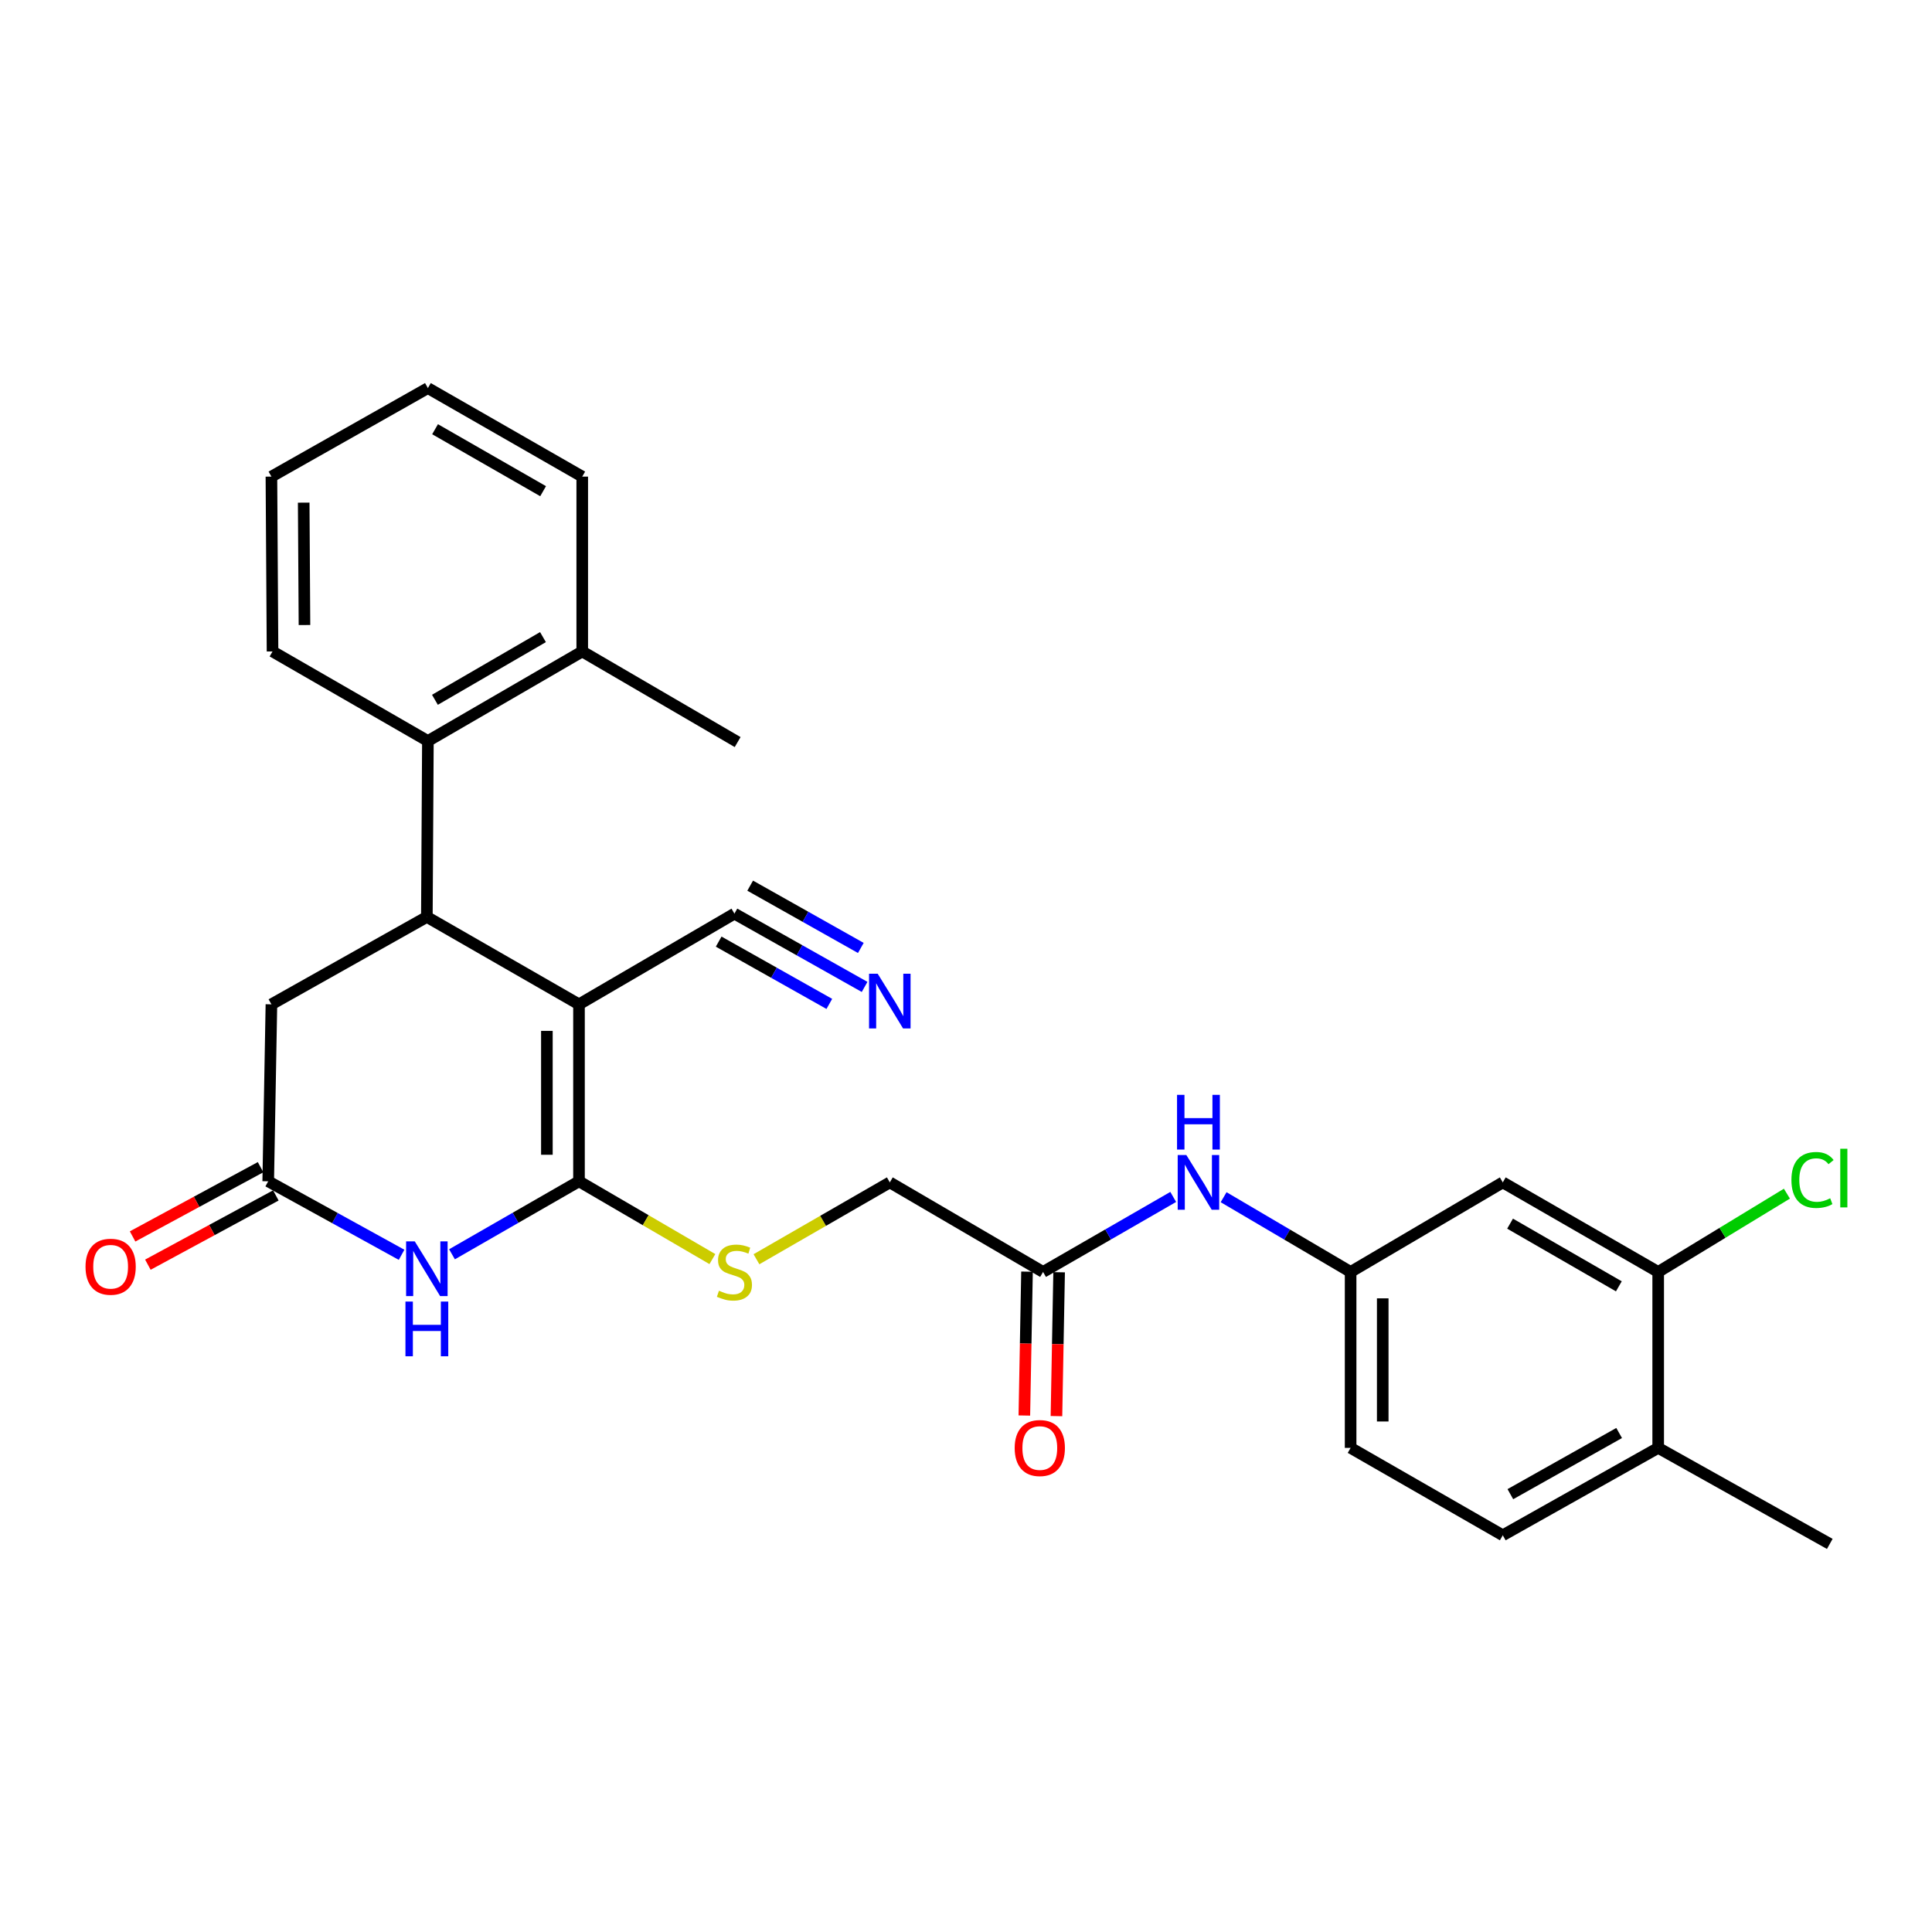 <?xml version='1.0' encoding='iso-8859-1'?>
<svg version='1.1' baseProfile='full'
              xmlns='http://www.w3.org/2000/svg'
                      xmlns:rdkit='http://www.rdkit.org/xml'
                      xmlns:xlink='http://www.w3.org/1999/xlink'
                  xml:space='preserve'
width='1000px' height='1000px' viewBox='0 0 1000 1000'>
<!-- END OF HEADER -->
<rect style='opacity:1.0;fill:#FFFFFF;stroke:none' width='1000' height='1000' x='0' y='0'> </rect>
<path class='bond-0' d='M 299.686,519.843 L 299.686,611.441' style='fill:none;fill-rule:evenodd;stroke:#000000;stroke-width:6px;stroke-linecap:butt;stroke-linejoin:miter;stroke-opacity:1' />
<path class='bond-0' d='M 283.065,533.583 L 283.065,597.701' style='fill:none;fill-rule:evenodd;stroke:#000000;stroke-width:6px;stroke-linecap:butt;stroke-linejoin:miter;stroke-opacity:1' />
<path class='bond-1' d='M 299.686,519.843 L 220.941,474.598' style='fill:none;fill-rule:evenodd;stroke:#000000;stroke-width:6px;stroke-linecap:butt;stroke-linejoin:miter;stroke-opacity:1' />
<path class='bond-4' d='M 299.686,519.843 L 380.138,472.899' style='fill:none;fill-rule:evenodd;stroke:#000000;stroke-width:6px;stroke-linecap:butt;stroke-linejoin:miter;stroke-opacity:1' />
<path class='bond-2' d='M 299.686,611.441 L 266.819,630.33' style='fill:none;fill-rule:evenodd;stroke:#000000;stroke-width:6px;stroke-linecap:butt;stroke-linejoin:miter;stroke-opacity:1' />
<path class='bond-2' d='M 266.819,630.33 L 233.952,649.218' style='fill:none;fill-rule:evenodd;stroke:#0000FF;stroke-width:6px;stroke-linecap:butt;stroke-linejoin:miter;stroke-opacity:1' />
<path class='bond-6' d='M 299.686,611.441 L 334.208,631.573' style='fill:none;fill-rule:evenodd;stroke:#000000;stroke-width:6px;stroke-linecap:butt;stroke-linejoin:miter;stroke-opacity:1' />
<path class='bond-6' d='M 334.208,631.573 L 368.73,651.704' style='fill:none;fill-rule:evenodd;stroke:#CCCC00;stroke-width:6px;stroke-linecap:butt;stroke-linejoin:miter;stroke-opacity:1' />
<path class='bond-5' d='M 220.941,474.598 L 221.477,383.545' style='fill:none;fill-rule:evenodd;stroke:#000000;stroke-width:6px;stroke-linecap:butt;stroke-linejoin:miter;stroke-opacity:1' />
<path class='bond-8' d='M 220.941,474.598 L 140.488,519.843' style='fill:none;fill-rule:evenodd;stroke:#000000;stroke-width:6px;stroke-linecap:butt;stroke-linejoin:miter;stroke-opacity:1' />
<path class='bond-28' d='M 207.857,649.484 L 173.342,630.463' style='fill:none;fill-rule:evenodd;stroke:#0000FF;stroke-width:6px;stroke-linecap:butt;stroke-linejoin:miter;stroke-opacity:1' />
<path class='bond-28' d='M 173.342,630.463 L 138.826,611.441' style='fill:none;fill-rule:evenodd;stroke:#000000;stroke-width:6px;stroke-linecap:butt;stroke-linejoin:miter;stroke-opacity:1' />
<path class='bond-3' d='M 138.826,611.441 L 140.488,519.843' style='fill:none;fill-rule:evenodd;stroke:#000000;stroke-width:6px;stroke-linecap:butt;stroke-linejoin:miter;stroke-opacity:1' />
<path class='bond-14' d='M 134.871,604.132 L 101.75,622.056' style='fill:none;fill-rule:evenodd;stroke:#000000;stroke-width:6px;stroke-linecap:butt;stroke-linejoin:miter;stroke-opacity:1' />
<path class='bond-14' d='M 101.75,622.056 L 68.629,639.98' style='fill:none;fill-rule:evenodd;stroke:#FF0000;stroke-width:6px;stroke-linecap:butt;stroke-linejoin:miter;stroke-opacity:1' />
<path class='bond-14' d='M 142.781,618.75 L 109.66,636.673' style='fill:none;fill-rule:evenodd;stroke:#000000;stroke-width:6px;stroke-linecap:butt;stroke-linejoin:miter;stroke-opacity:1' />
<path class='bond-14' d='M 109.66,636.673 L 76.539,654.597' style='fill:none;fill-rule:evenodd;stroke:#FF0000;stroke-width:6px;stroke-linecap:butt;stroke-linejoin:miter;stroke-opacity:1' />
<path class='bond-7' d='M 380.138,472.899 L 413.827,491.863' style='fill:none;fill-rule:evenodd;stroke:#000000;stroke-width:6px;stroke-linecap:butt;stroke-linejoin:miter;stroke-opacity:1' />
<path class='bond-7' d='M 413.827,491.863 L 447.516,510.827' style='fill:none;fill-rule:evenodd;stroke:#0000FF;stroke-width:6px;stroke-linecap:butt;stroke-linejoin:miter;stroke-opacity:1' />
<path class='bond-7' d='M 371.985,487.383 L 400.621,503.502' style='fill:none;fill-rule:evenodd;stroke:#000000;stroke-width:6px;stroke-linecap:butt;stroke-linejoin:miter;stroke-opacity:1' />
<path class='bond-7' d='M 400.621,503.502 L 429.257,519.622' style='fill:none;fill-rule:evenodd;stroke:#0000FF;stroke-width:6px;stroke-linecap:butt;stroke-linejoin:miter;stroke-opacity:1' />
<path class='bond-7' d='M 388.291,458.416 L 416.927,474.535' style='fill:none;fill-rule:evenodd;stroke:#000000;stroke-width:6px;stroke-linecap:butt;stroke-linejoin:miter;stroke-opacity:1' />
<path class='bond-7' d='M 416.927,474.535 L 445.563,490.655' style='fill:none;fill-rule:evenodd;stroke:#0000FF;stroke-width:6px;stroke-linecap:butt;stroke-linejoin:miter;stroke-opacity:1' />
<path class='bond-16' d='M 221.477,383.545 L 301.366,337.192' style='fill:none;fill-rule:evenodd;stroke:#000000;stroke-width:6px;stroke-linecap:butt;stroke-linejoin:miter;stroke-opacity:1' />
<path class='bond-16' d='M 225.119,362.216 L 281.042,329.769' style='fill:none;fill-rule:evenodd;stroke:#000000;stroke-width:6px;stroke-linecap:butt;stroke-linejoin:miter;stroke-opacity:1' />
<path class='bond-22' d='M 221.477,383.545 L 141.061,337.192' style='fill:none;fill-rule:evenodd;stroke:#000000;stroke-width:6px;stroke-linecap:butt;stroke-linejoin:miter;stroke-opacity:1' />
<path class='bond-18' d='M 391.539,651.786 L 426.051,631.895' style='fill:none;fill-rule:evenodd;stroke:#CCCC00;stroke-width:6px;stroke-linecap:butt;stroke-linejoin:miter;stroke-opacity:1' />
<path class='bond-18' d='M 426.051,631.895 L 460.564,612.004' style='fill:none;fill-rule:evenodd;stroke:#000000;stroke-width:6px;stroke-linecap:butt;stroke-linejoin:miter;stroke-opacity:1' />
<path class='bond-9' d='M 858.276,658.357 L 777.841,612.004' style='fill:none;fill-rule:evenodd;stroke:#000000;stroke-width:6px;stroke-linecap:butt;stroke-linejoin:miter;stroke-opacity:1' />
<path class='bond-9' d='M 837.912,665.805 L 781.608,633.358' style='fill:none;fill-rule:evenodd;stroke:#000000;stroke-width:6px;stroke-linecap:butt;stroke-linejoin:miter;stroke-opacity:1' />
<path class='bond-20' d='M 858.276,658.357 L 891.587,638.095' style='fill:none;fill-rule:evenodd;stroke:#000000;stroke-width:6px;stroke-linecap:butt;stroke-linejoin:miter;stroke-opacity:1' />
<path class='bond-20' d='M 891.587,638.095 L 924.899,617.834' style='fill:none;fill-rule:evenodd;stroke:#00CC00;stroke-width:6px;stroke-linecap:butt;stroke-linejoin:miter;stroke-opacity:1' />
<path class='bond-30' d='M 858.276,658.357 L 858.276,749.42' style='fill:none;fill-rule:evenodd;stroke:#000000;stroke-width:6px;stroke-linecap:butt;stroke-linejoin:miter;stroke-opacity:1' />
<path class='bond-10' d='M 777.841,612.004 L 699.078,658.357' style='fill:none;fill-rule:evenodd;stroke:#000000;stroke-width:6px;stroke-linecap:butt;stroke-linejoin:miter;stroke-opacity:1' />
<path class='bond-11' d='M 539.89,658.357 L 460.564,612.004' style='fill:none;fill-rule:evenodd;stroke:#000000;stroke-width:6px;stroke-linecap:butt;stroke-linejoin:miter;stroke-opacity:1' />
<path class='bond-12' d='M 539.89,658.357 L 573.572,638.944' style='fill:none;fill-rule:evenodd;stroke:#000000;stroke-width:6px;stroke-linecap:butt;stroke-linejoin:miter;stroke-opacity:1' />
<path class='bond-12' d='M 573.572,638.944 L 607.254,619.532' style='fill:none;fill-rule:evenodd;stroke:#0000FF;stroke-width:6px;stroke-linecap:butt;stroke-linejoin:miter;stroke-opacity:1' />
<path class='bond-17' d='M 531.581,658.203 L 530.89,695.436' style='fill:none;fill-rule:evenodd;stroke:#000000;stroke-width:6px;stroke-linecap:butt;stroke-linejoin:miter;stroke-opacity:1' />
<path class='bond-17' d='M 530.89,695.436 L 530.199,732.668' style='fill:none;fill-rule:evenodd;stroke:#FF0000;stroke-width:6px;stroke-linecap:butt;stroke-linejoin:miter;stroke-opacity:1' />
<path class='bond-17' d='M 548.199,658.511 L 547.508,695.744' style='fill:none;fill-rule:evenodd;stroke:#000000;stroke-width:6px;stroke-linecap:butt;stroke-linejoin:miter;stroke-opacity:1' />
<path class='bond-17' d='M 547.508,695.744 L 546.817,732.977' style='fill:none;fill-rule:evenodd;stroke:#FF0000;stroke-width:6px;stroke-linecap:butt;stroke-linejoin:miter;stroke-opacity:1' />
<path class='bond-13' d='M 633.34,619.669 L 666.209,639.013' style='fill:none;fill-rule:evenodd;stroke:#0000FF;stroke-width:6px;stroke-linecap:butt;stroke-linejoin:miter;stroke-opacity:1' />
<path class='bond-13' d='M 666.209,639.013 L 699.078,658.357' style='fill:none;fill-rule:evenodd;stroke:#000000;stroke-width:6px;stroke-linecap:butt;stroke-linejoin:miter;stroke-opacity:1' />
<path class='bond-21' d='M 699.078,658.357 L 699.078,749.42' style='fill:none;fill-rule:evenodd;stroke:#000000;stroke-width:6px;stroke-linecap:butt;stroke-linejoin:miter;stroke-opacity:1' />
<path class='bond-21' d='M 715.699,672.017 L 715.699,735.76' style='fill:none;fill-rule:evenodd;stroke:#000000;stroke-width:6px;stroke-linecap:butt;stroke-linejoin:miter;stroke-opacity:1' />
<path class='bond-15' d='M 858.276,749.42 L 777.841,794.655' style='fill:none;fill-rule:evenodd;stroke:#000000;stroke-width:6px;stroke-linecap:butt;stroke-linejoin:miter;stroke-opacity:1' />
<path class='bond-15' d='M 838.063,741.718 L 781.759,773.383' style='fill:none;fill-rule:evenodd;stroke:#000000;stroke-width:6px;stroke-linecap:butt;stroke-linejoin:miter;stroke-opacity:1' />
<path class='bond-23' d='M 858.276,749.42 L 947.094,799.124' style='fill:none;fill-rule:evenodd;stroke:#000000;stroke-width:6px;stroke-linecap:butt;stroke-linejoin:miter;stroke-opacity:1' />
<path class='bond-24' d='M 301.366,337.192 L 381.8,384.099' style='fill:none;fill-rule:evenodd;stroke:#000000;stroke-width:6px;stroke-linecap:butt;stroke-linejoin:miter;stroke-opacity:1' />
<path class='bond-25' d='M 301.366,337.192 L 301.366,246.693' style='fill:none;fill-rule:evenodd;stroke:#000000;stroke-width:6px;stroke-linecap:butt;stroke-linejoin:miter;stroke-opacity:1' />
<path class='bond-19' d='M 777.841,794.655 L 699.078,749.42' style='fill:none;fill-rule:evenodd;stroke:#000000;stroke-width:6px;stroke-linecap:butt;stroke-linejoin:miter;stroke-opacity:1' />
<path class='bond-26' d='M 141.061,337.192 L 140.488,246.693' style='fill:none;fill-rule:evenodd;stroke:#000000;stroke-width:6px;stroke-linecap:butt;stroke-linejoin:miter;stroke-opacity:1' />
<path class='bond-26' d='M 157.595,323.512 L 157.194,260.163' style='fill:none;fill-rule:evenodd;stroke:#000000;stroke-width:6px;stroke-linecap:butt;stroke-linejoin:miter;stroke-opacity:1' />
<path class='bond-29' d='M 301.366,246.693 L 221.477,200.876' style='fill:none;fill-rule:evenodd;stroke:#000000;stroke-width:6px;stroke-linecap:butt;stroke-linejoin:miter;stroke-opacity:1' />
<path class='bond-29' d='M 281.114,254.238 L 225.191,222.166' style='fill:none;fill-rule:evenodd;stroke:#000000;stroke-width:6px;stroke-linecap:butt;stroke-linejoin:miter;stroke-opacity:1' />
<path class='bond-27' d='M 140.488,246.693 L 221.477,200.876' style='fill:none;fill-rule:evenodd;stroke:#000000;stroke-width:6px;stroke-linecap:butt;stroke-linejoin:miter;stroke-opacity:1' />
<path  class='atom-3' d='M 214.681 642.535
L 223.961 657.535
Q 224.881 659.015, 226.361 661.695
Q 227.841 664.375, 227.921 664.535
L 227.921 642.535
L 231.681 642.535
L 231.681 670.855
L 227.801 670.855
L 217.841 654.455
Q 216.681 652.535, 215.441 650.335
Q 214.241 648.135, 213.881 647.455
L 213.881 670.855
L 210.201 670.855
L 210.201 642.535
L 214.681 642.535
' fill='#0000FF'/>
<path  class='atom-3' d='M 209.861 673.687
L 213.701 673.687
L 213.701 685.727
L 228.181 685.727
L 228.181 673.687
L 232.021 673.687
L 232.021 702.007
L 228.181 702.007
L 228.181 688.927
L 213.701 688.927
L 213.701 702.007
L 209.861 702.007
L 209.861 673.687
' fill='#0000FF'/>
<path  class='atom-7' d='M 372.138 668.077
Q 372.458 668.197, 373.778 668.757
Q 375.098 669.317, 376.538 669.677
Q 378.018 669.997, 379.458 669.997
Q 382.138 669.997, 383.698 668.717
Q 385.258 667.397, 385.258 665.117
Q 385.258 663.557, 384.458 662.597
Q 383.698 661.637, 382.498 661.117
Q 381.298 660.597, 379.298 659.997
Q 376.778 659.237, 375.258 658.517
Q 373.778 657.797, 372.698 656.277
Q 371.658 654.757, 371.658 652.197
Q 371.658 648.637, 374.058 646.437
Q 376.498 644.237, 381.298 644.237
Q 384.578 644.237, 388.298 645.797
L 387.378 648.877
Q 383.978 647.477, 381.418 647.477
Q 378.658 647.477, 377.138 648.637
Q 375.618 649.757, 375.658 651.717
Q 375.658 653.237, 376.418 654.157
Q 377.218 655.077, 378.338 655.597
Q 379.498 656.117, 381.418 656.717
Q 383.978 657.517, 385.498 658.317
Q 387.018 659.117, 388.098 660.757
Q 389.218 662.357, 389.218 665.117
Q 389.218 669.037, 386.578 671.157
Q 383.978 673.237, 379.618 673.237
Q 377.098 673.237, 375.178 672.677
Q 373.298 672.157, 371.058 671.237
L 372.138 668.077
' fill='#CCCC00'/>
<path  class='atom-8' d='M 454.304 504.012
L 463.584 519.012
Q 464.504 520.492, 465.984 523.172
Q 467.464 525.852, 467.544 526.012
L 467.544 504.012
L 471.304 504.012
L 471.304 532.332
L 467.424 532.332
L 457.464 515.932
Q 456.304 514.012, 455.064 511.812
Q 453.864 509.612, 453.504 508.932
L 453.504 532.332
L 449.824 532.332
L 449.824 504.012
L 454.304 504.012
' fill='#0000FF'/>
<path  class='atom-13' d='M 614.055 597.844
L 623.335 612.844
Q 624.255 614.324, 625.735 617.004
Q 627.215 619.684, 627.295 619.844
L 627.295 597.844
L 631.055 597.844
L 631.055 626.164
L 627.175 626.164
L 617.215 609.764
Q 616.055 607.844, 614.815 605.644
Q 613.615 603.444, 613.255 602.764
L 613.255 626.164
L 609.575 626.164
L 609.575 597.844
L 614.055 597.844
' fill='#0000FF'/>
<path  class='atom-13' d='M 609.235 566.692
L 613.075 566.692
L 613.075 578.732
L 627.555 578.732
L 627.555 566.692
L 631.395 566.692
L 631.395 595.012
L 627.555 595.012
L 627.555 581.932
L 613.075 581.932
L 613.075 595.012
L 609.235 595.012
L 609.235 566.692
' fill='#0000FF'/>
<path  class='atom-15' d='M 44.265 655.658
Q 44.265 648.858, 47.625 645.058
Q 50.985 641.258, 57.265 641.258
Q 63.545 641.258, 66.905 645.058
Q 70.265 648.858, 70.265 655.658
Q 70.265 662.538, 66.865 666.458
Q 63.465 670.338, 57.265 670.338
Q 51.025 670.338, 47.625 666.458
Q 44.265 662.578, 44.265 655.658
M 57.265 667.138
Q 61.585 667.138, 63.905 664.258
Q 66.265 661.338, 66.265 655.658
Q 66.265 650.098, 63.905 647.298
Q 61.585 644.458, 57.265 644.458
Q 52.945 644.458, 50.585 647.258
Q 48.265 650.058, 48.265 655.658
Q 48.265 661.378, 50.585 664.258
Q 52.945 667.138, 57.265 667.138
' fill='#FF0000'/>
<path  class='atom-18' d='M 525.2 749.5
Q 525.2 742.7, 528.56 738.9
Q 531.92 735.1, 538.2 735.1
Q 544.48 735.1, 547.84 738.9
Q 551.2 742.7, 551.2 749.5
Q 551.2 756.38, 547.8 760.3
Q 544.4 764.18, 538.2 764.18
Q 531.96 764.18, 528.56 760.3
Q 525.2 756.42, 525.2 749.5
M 538.2 760.98
Q 542.52 760.98, 544.84 758.1
Q 547.2 755.18, 547.2 749.5
Q 547.2 743.94, 544.84 741.14
Q 542.52 738.3, 538.2 738.3
Q 533.88 738.3, 531.52 741.1
Q 529.2 743.9, 529.2 749.5
Q 529.2 755.22, 531.52 758.1
Q 533.88 760.98, 538.2 760.98
' fill='#FF0000'/>
<path  class='atom-21' d='M 927.236 610.75
Q 927.236 603.71, 930.516 600.03
Q 933.836 596.31, 940.116 596.31
Q 945.956 596.31, 949.076 600.43
L 946.436 602.59
Q 944.156 599.59, 940.116 599.59
Q 935.836 599.59, 933.556 602.47
Q 931.316 605.31, 931.316 610.75
Q 931.316 616.35, 933.636 619.23
Q 935.996 622.11, 940.556 622.11
Q 943.676 622.11, 947.316 620.23
L 948.436 623.23
Q 946.956 624.19, 944.716 624.75
Q 942.476 625.31, 939.996 625.31
Q 933.836 625.31, 930.516 621.55
Q 927.236 617.79, 927.236 610.75
' fill='#00CC00'/>
<path  class='atom-21' d='M 952.516 594.59
L 956.196 594.59
L 956.196 624.95
L 952.516 624.95
L 952.516 594.59
' fill='#00CC00'/>
</svg>
